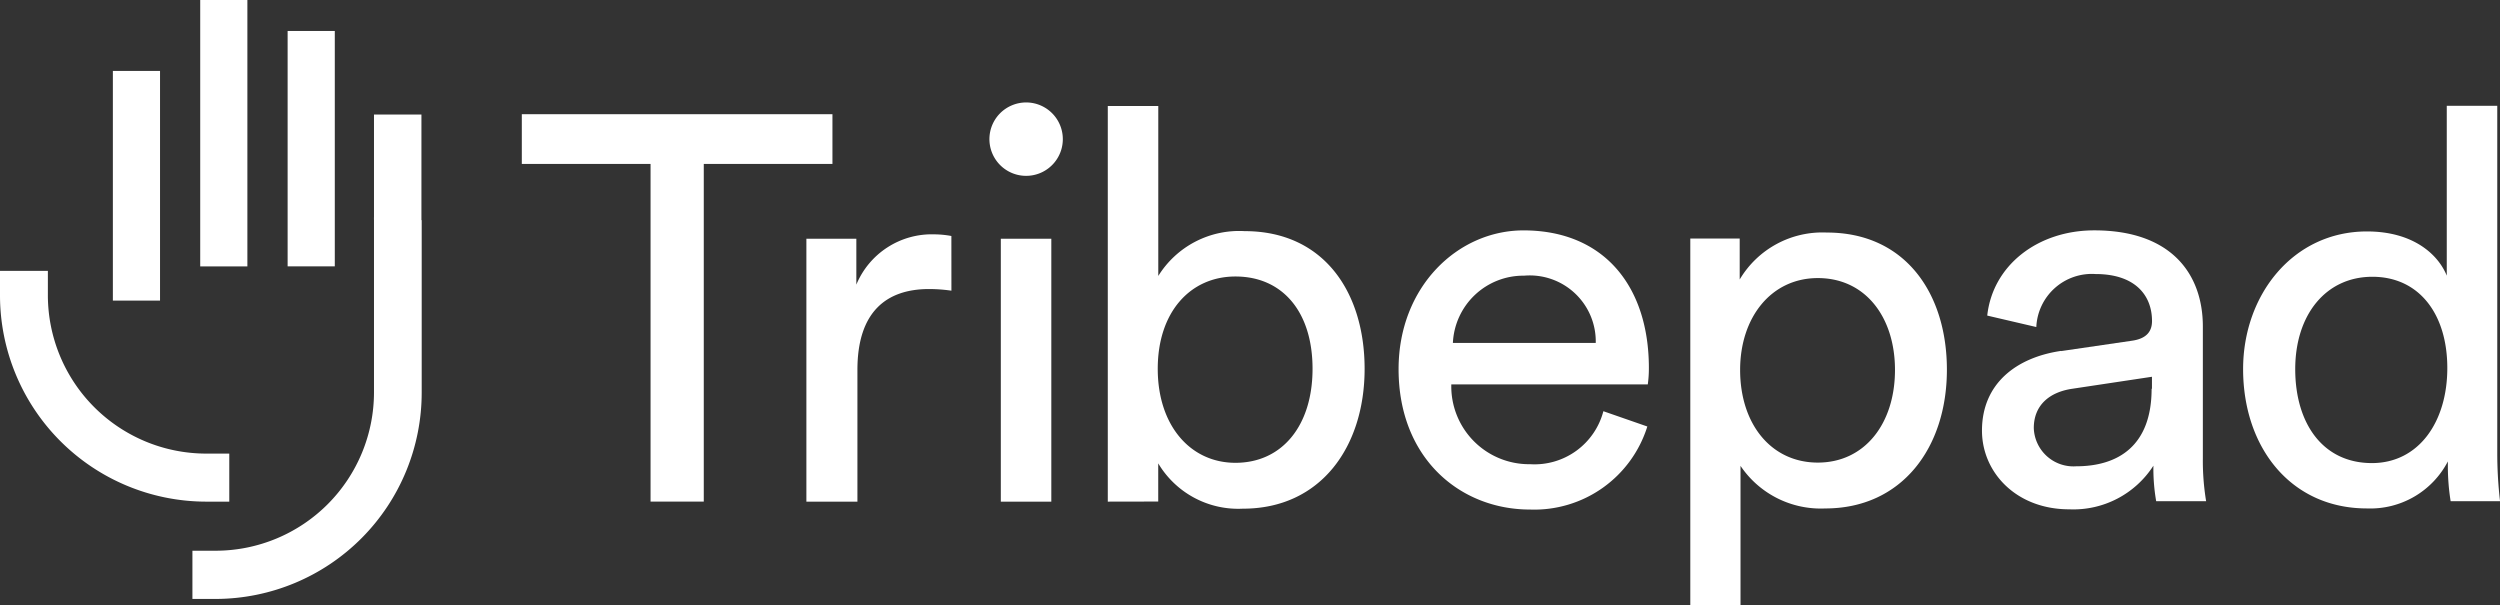 <svg xmlns="http://www.w3.org/2000/svg" viewBox="0 0 180.165 43.617"><rect x="0" y="0" width="180.165" height="43.617" fill="#333333" stroke="none"/><g data-name="Layer 2"><g fill="#fff" data-name="Layer 1"><path d="M30.39 15.863v12.4a14.873 14.873 0 0 1-14.806 14.9h-1.717v-3.475h1.717a11.419 11.419 0 0 0 11.368-11.423v-12.4a2.356 2.356 0 0 1 0-.24V8.252h3.419v7.611" data-name="Path 42"></path><path d="M20.728 2.232h3.399v16.963h-3.399z" data-name="Rectangle 410"></path><path d="M14.429 0h3.399v19.199h-3.399z" data-name="Rectangle 411"></path><path d="M16.523 32.689v3.462h-1.717A14.873 14.873 0 0 1 0 21.25v-1.729h3.45v1.729a11.419 11.419 0 0 0 11.356 11.439Z" data-name="Path 43"></path><path d="M8.134 5.112h3.399v16.551H8.134z" data-name="Rectangle 412"></path><path d="M50.718 11.812v24.335h-3.835V11.812h-9.278V8.228h22.386v3.584Z" data-name="Path 44"></path><path d="M68.565 20.948a11.473 11.473 0 0 0-1.607-.118c-3.093 0-5.167 1.654-5.167 5.827v9.494h-3.678V17.203h3.6v3.309a5.885 5.885 0 0 1 5.635-3.623 6.941 6.941 0 0 1 1.214.118Z" data-name="Path 45"></path><path d="M72.125 17.207h3.639v18.944h-3.639Zm1.8-9.824a2.645 2.645 0 1 1-1.866.794 2.66 2.66 0 0 1 1.866-.794" data-name="Path 46"></path><path d="M89.034 19.926c-3.25 0-5.6 2.558-5.6 6.653s2.358 6.774 5.6 6.774c3.364 0 5.556-2.68 5.556-6.774s-2.153-6.653-5.556-6.653m-9.2 16.225V7.639h3.639v12.248a6.858 6.858 0 0 1 6.224-3.23c5.713 0 8.645 4.409 8.645 9.922 0 5.631-3.167 10.079-8.767 10.079a6.708 6.708 0 0 1-6.106-3.265v2.751Z" data-name="Path 47"></path><path d="M114.999 24.712a4.757 4.757 0 0 0-5.167-4.845 5.081 5.081 0 0 0-5.128 4.845Zm3.717 6.024a8.536 8.536 0 0 1-8.452 5.985c-5.049 0-9.474-3.7-9.474-10.118 0-5.945 4.267-10 9-10 5.792 0 9.038 4.016 9.038 9.922a8.31 8.31 0 0 1-.079 1.179H104.59a5.609 5.609 0 0 0 5.678 5.749 5.128 5.128 0 0 0 5.281-3.819Z" data-name="Path 48"></path><path d="M131.004 20.04c-3.364 0-5.6 2.837-5.6 6.617 0 3.9 2.232 6.68 5.6 6.68s5.56-2.794 5.56-6.68c0-3.78-2.114-6.617-5.56-6.617m-9.191 23.577V17.191h3.56v2.951a6.925 6.925 0 0 1 6.287-3.383c5.635 0 8.645 4.37 8.645 9.883 0 5.631-3.25 10-8.767 10a6.973 6.973 0 0 1-6.106-3.069v10.044Z" data-name="Path 49"></path><path d="M155.083 28.021v-.869l-5.765.868c-1.572.236-2.751 1.14-2.751 2.833a2.859 2.859 0 0 0 3.049 2.751c3.014 0 5.442-1.458 5.442-5.592m-6.529-2.71 5.108-.747c1.135-.157 1.45-.751 1.45-1.419 0-1.851-1.214-3.387-4.071-3.387a4.007 4.007 0 0 0-4.267 3.819l-3.536-.825c.393-3.623 3.639-6.142 7.71-6.142 5.635 0 7.828 3.226 7.828 6.928v9.478a17.853 17.853 0 0 0 .236 3.112h-3.6a13.882 13.882 0 0 1-.2-2.558 6.856 6.856 0 0 1-6.067 3.144c-3.835 0-6.287-2.676-6.287-5.67 0-3.387 2.468-5.277 5.717-5.749" data-name="Path 50"></path><path d="M170.93 33.373c3.364 0 5.438-2.951 5.438-6.849s-2.035-6.578-5.4-6.578-5.56 2.751-5.56 6.656 1.984 6.77 5.521 6.77m5.478-.118a6.3 6.3 0 0 1-5.831 3.387c-5.5 0-8.924-4.409-8.924-10.04 0-5.356 3.6-9.922 8.924-9.922 3.328 0 5.128 1.65 5.753 3.187V7.623h3.639v24.991a30.019 30.019 0 0 0 .2 3.505h-3.56a15.9 15.9 0 0 1-.2-2.558Z" data-name="Path 51"></path></g></g></svg>